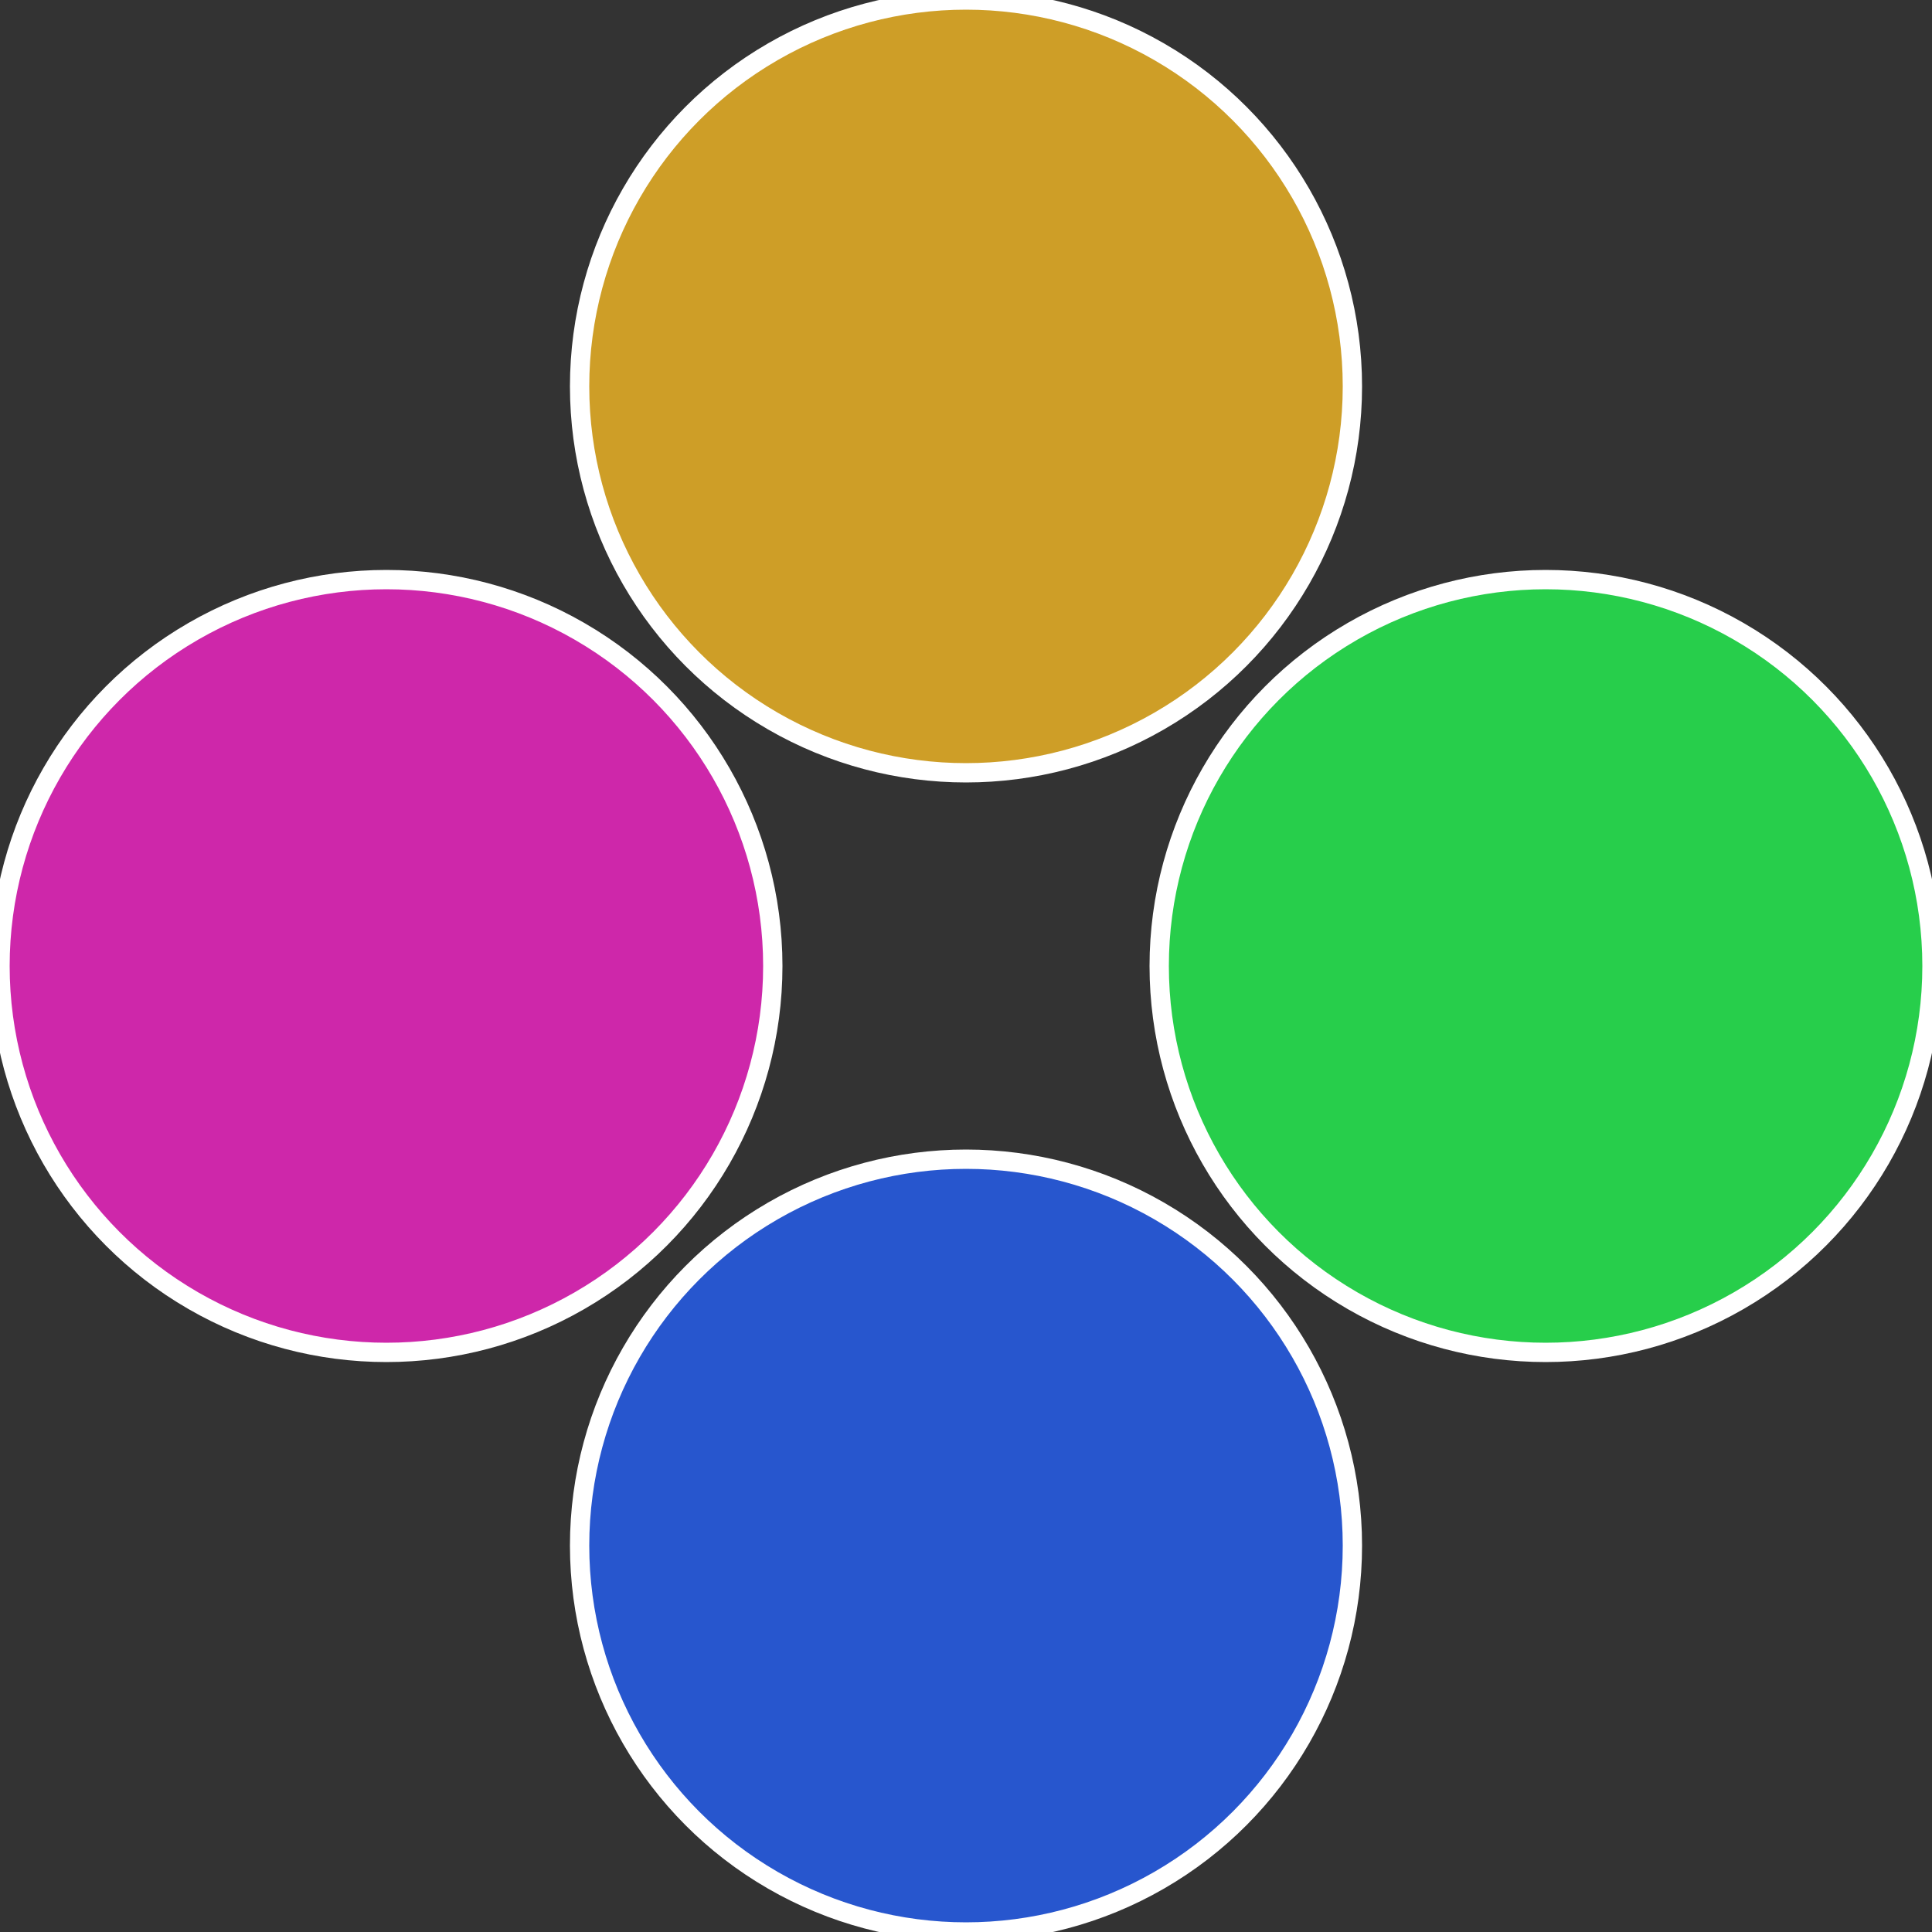 <?xml version="1.0" standalone="no"?>
<svg width="500" height="500" viewBox="-1 -1 2 2" xmlns="http://www.w3.org/2000/svg">
 
                <rect x="-1" y="-1" width="2" height="2" fill="#333333" stroke="none"/>
 
                <circle cx="0.6" cy="0" r="0.4" fill="#27ce4b" stroke="#fff" stroke-width="1%" />
             
                <circle cx="3.6739403974421E-17" cy="0.6" r="0.4" fill="#2756ce" stroke="#fff" stroke-width="1%" />
             
                <circle cx="-0.6" cy="7.3478807948841E-17" r="0.4" fill="#ce27aa" stroke="#fff" stroke-width="1%" />
             
                <circle cx="-1.1021821192326E-16" cy="-0.6" r="0.4" fill="#ce9e27" stroke="#fff" stroke-width="1%" />
            </svg>
